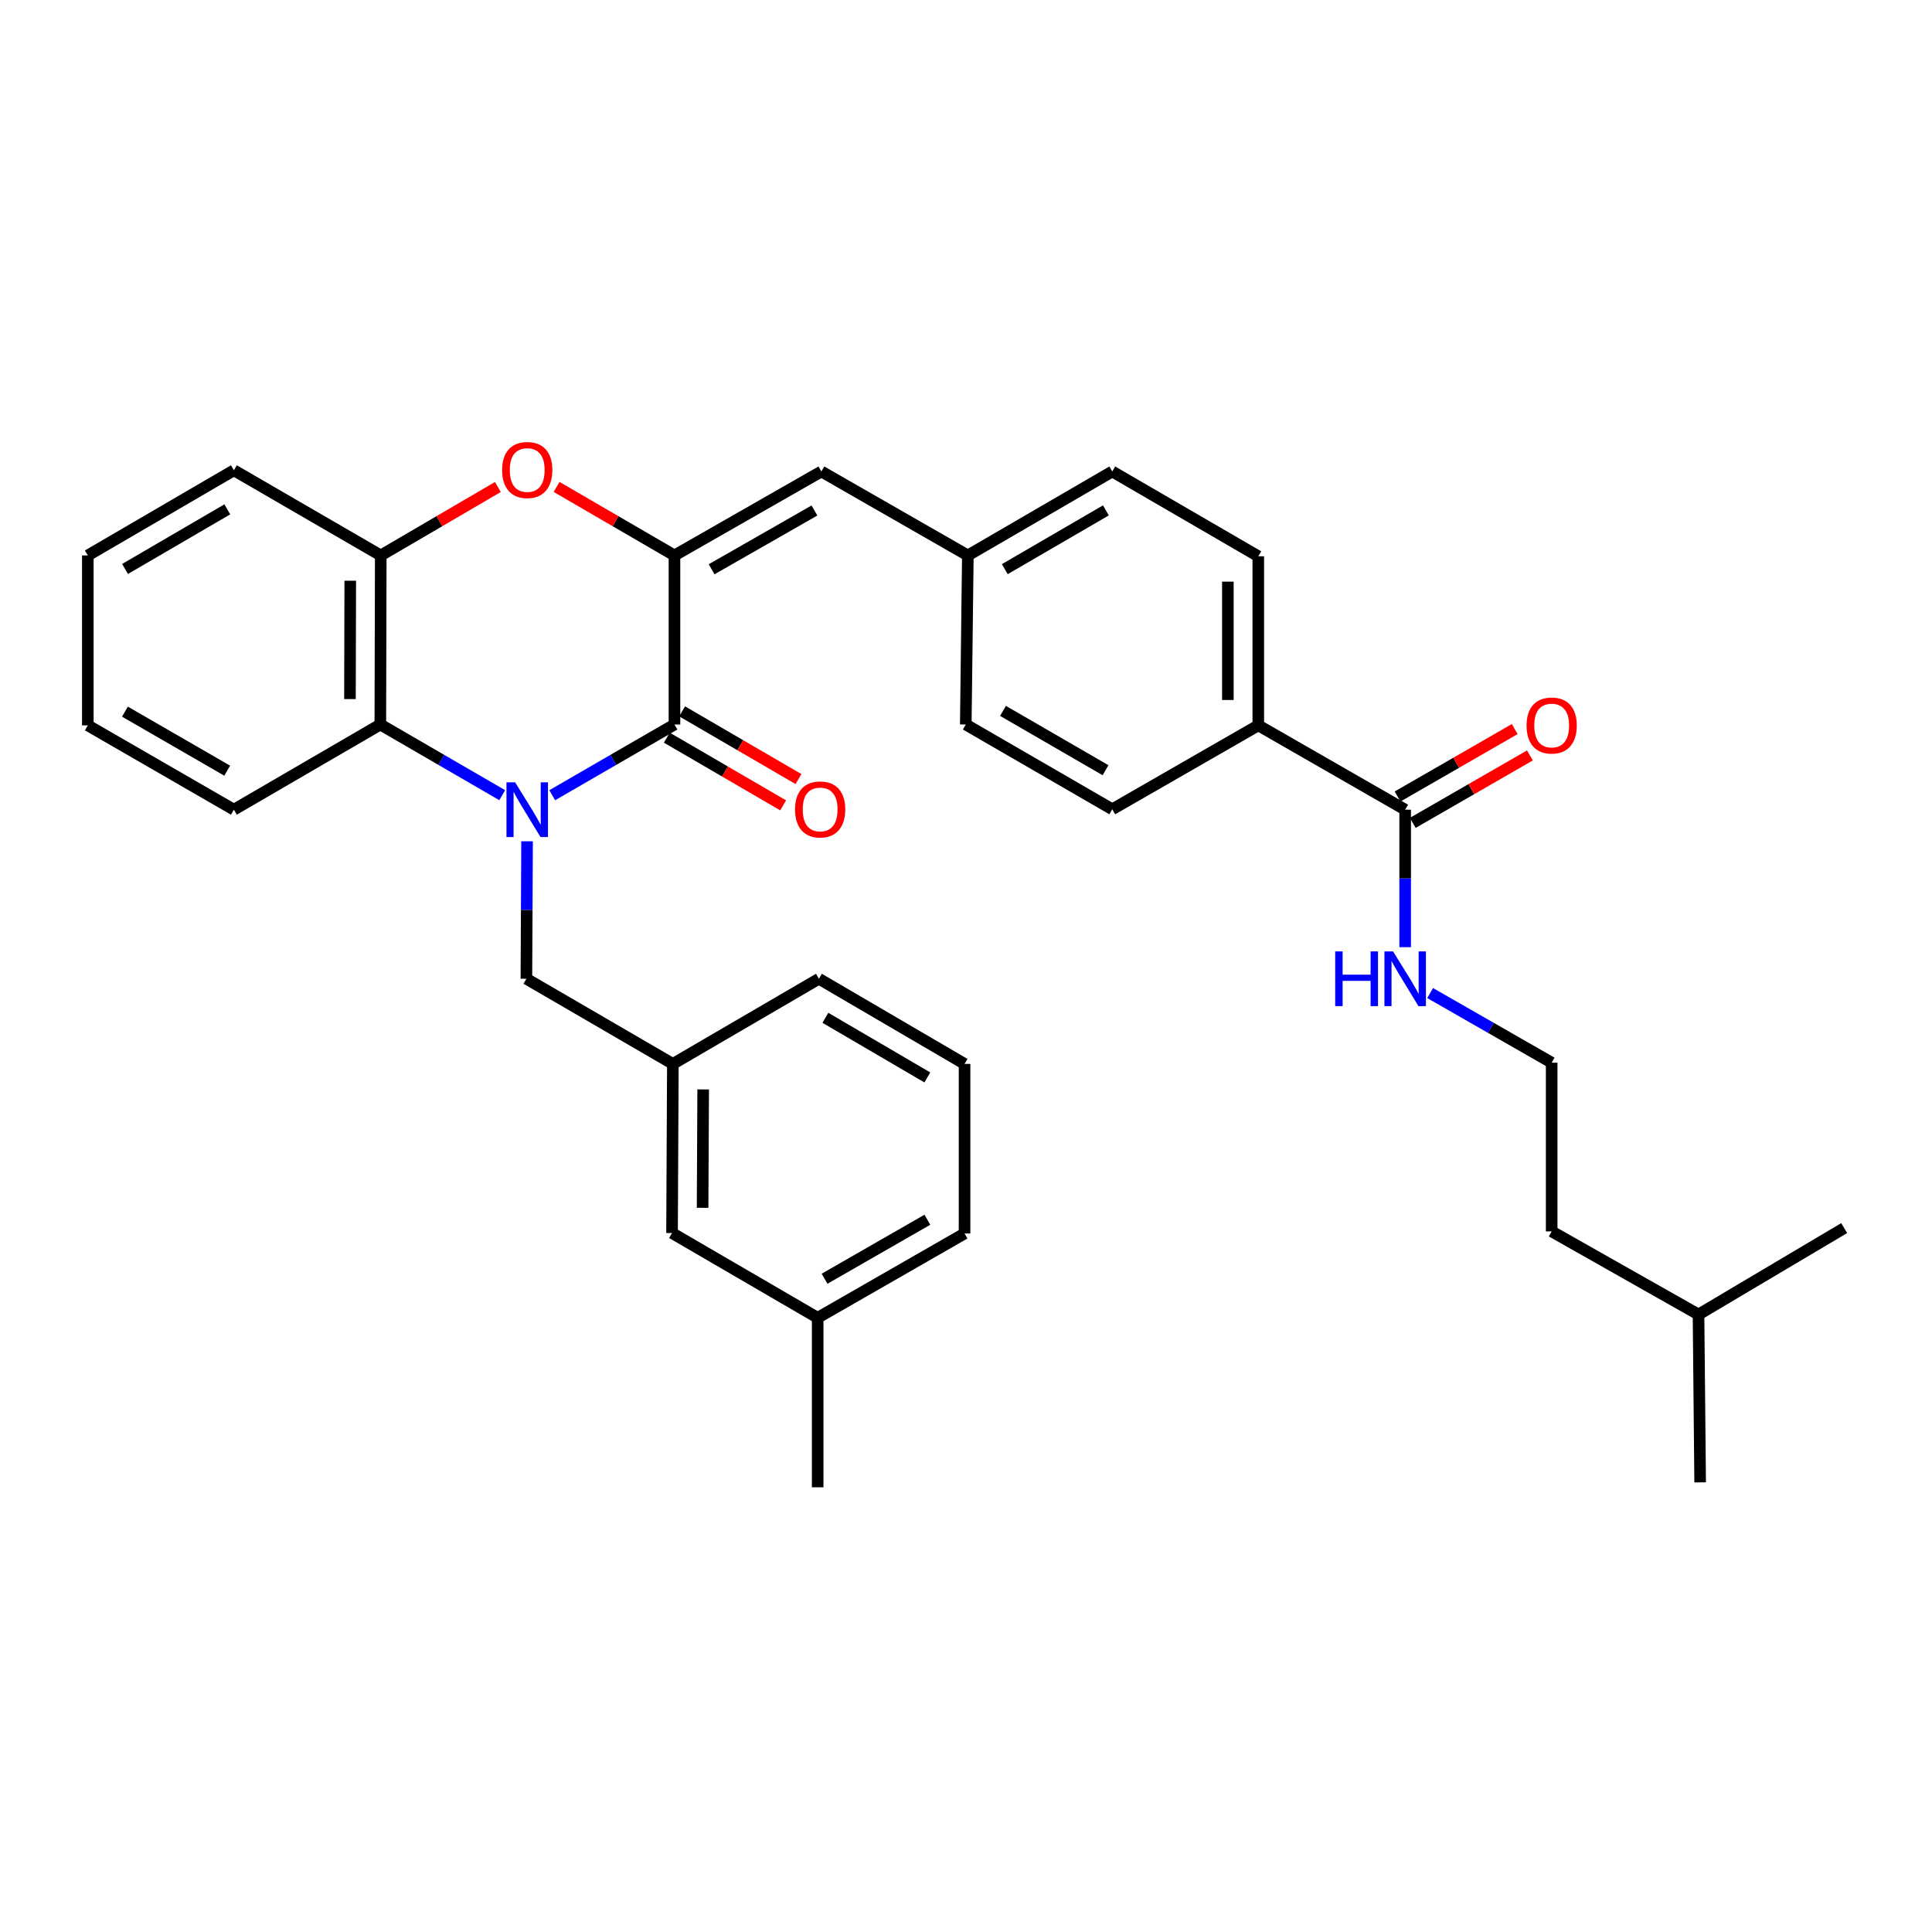 <?xml version='1.0' encoding='iso-8859-1'?>
<svg version='1.1' baseProfile='full'
              xmlns='http://www.w3.org/2000/svg'
                      xmlns:rdkit='http://www.rdkit.org/xml'
                      xmlns:xlink='http://www.w3.org/1999/xlink'
                  xml:space='preserve'
width='1000px' height='1000px' viewBox='0 0 1000 1000'>
<!-- END OF HEADER -->
<rect style='opacity:1.0;fill:#FFFFFF;stroke:none' width='1000' height='1000' x='0' y='0'> </rect>
<path class='bond-0' d='M 285.83,411.607 L 317.467,393.307' style='fill:none;fill-rule:evenodd;stroke:#0000FF;stroke-width:6px;stroke-linecap:butt;stroke-linejoin:miter;stroke-opacity:1' />
<path class='bond-0' d='M 317.467,393.307 L 349.103,375.007' style='fill:none;fill-rule:evenodd;stroke:#000000;stroke-width:6px;stroke-linecap:butt;stroke-linejoin:miter;stroke-opacity:1' />
<path class='bond-3' d='M 259.952,411.591 L 228.405,393.299' style='fill:none;fill-rule:evenodd;stroke:#0000FF;stroke-width:6px;stroke-linecap:butt;stroke-linejoin:miter;stroke-opacity:1' />
<path class='bond-3' d='M 228.405,393.299 L 196.859,375.007' style='fill:none;fill-rule:evenodd;stroke:#000000;stroke-width:6px;stroke-linecap:butt;stroke-linejoin:miter;stroke-opacity:1' />
<path class='bond-7' d='M 272.809,435.44 L 272.635,471.023' style='fill:none;fill-rule:evenodd;stroke:#0000FF;stroke-width:6px;stroke-linecap:butt;stroke-linejoin:miter;stroke-opacity:1' />
<path class='bond-7' d='M 272.635,471.023 L 272.46,506.605' style='fill:none;fill-rule:evenodd;stroke:#000000;stroke-width:6px;stroke-linecap:butt;stroke-linejoin:miter;stroke-opacity:1' />
<path class='bond-1' d='M 349.103,375.007 L 349.103,287.494' style='fill:none;fill-rule:evenodd;stroke:#000000;stroke-width:6px;stroke-linecap:butt;stroke-linejoin:miter;stroke-opacity:1' />
<path class='bond-8' d='M 345.142,381.816 L 375.251,399.336' style='fill:none;fill-rule:evenodd;stroke:#000000;stroke-width:6px;stroke-linecap:butt;stroke-linejoin:miter;stroke-opacity:1' />
<path class='bond-8' d='M 375.251,399.336 L 405.361,416.857' style='fill:none;fill-rule:evenodd;stroke:#FF0000;stroke-width:6px;stroke-linecap:butt;stroke-linejoin:miter;stroke-opacity:1' />
<path class='bond-8' d='M 353.065,368.199 L 383.175,385.72' style='fill:none;fill-rule:evenodd;stroke:#000000;stroke-width:6px;stroke-linecap:butt;stroke-linejoin:miter;stroke-opacity:1' />
<path class='bond-8' d='M 383.175,385.72 L 413.284,403.24' style='fill:none;fill-rule:evenodd;stroke:#FF0000;stroke-width:6px;stroke-linecap:butt;stroke-linejoin:miter;stroke-opacity:1' />
<path class='bond-5' d='M 349.103,287.494 L 425.142,244.039' style='fill:none;fill-rule:evenodd;stroke:#000000;stroke-width:6px;stroke-linecap:butt;stroke-linejoin:miter;stroke-opacity:1' />
<path class='bond-5' d='M 368.326,294.654 L 421.553,264.236' style='fill:none;fill-rule:evenodd;stroke:#000000;stroke-width:6px;stroke-linecap:butt;stroke-linejoin:miter;stroke-opacity:1' />
<path class='bond-33' d='M 349.103,287.494 L 318.598,269.765' style='fill:none;fill-rule:evenodd;stroke:#000000;stroke-width:6px;stroke-linecap:butt;stroke-linejoin:miter;stroke-opacity:1' />
<path class='bond-33' d='M 318.598,269.765 L 288.093,252.035' style='fill:none;fill-rule:evenodd;stroke:#FF0000;stroke-width:6px;stroke-linecap:butt;stroke-linejoin:miter;stroke-opacity:1' />
<path class='bond-2' d='M 257.694,252.077 L 227.386,269.786' style='fill:none;fill-rule:evenodd;stroke:#FF0000;stroke-width:6px;stroke-linecap:butt;stroke-linejoin:miter;stroke-opacity:1' />
<path class='bond-2' d='M 227.386,269.786 L 197.078,287.494' style='fill:none;fill-rule:evenodd;stroke:#000000;stroke-width:6px;stroke-linecap:butt;stroke-linejoin:miter;stroke-opacity:1' />
<path class='bond-4' d='M 196.859,375.007 L 197.078,287.494' style='fill:none;fill-rule:evenodd;stroke:#000000;stroke-width:6px;stroke-linecap:butt;stroke-linejoin:miter;stroke-opacity:1' />
<path class='bond-4' d='M 181.138,361.841 L 181.291,300.582' style='fill:none;fill-rule:evenodd;stroke:#000000;stroke-width:6px;stroke-linecap:butt;stroke-linejoin:miter;stroke-opacity:1' />
<path class='bond-21' d='M 196.859,375.007 L 121.056,419.092' style='fill:none;fill-rule:evenodd;stroke:#000000;stroke-width:6px;stroke-linecap:butt;stroke-linejoin:miter;stroke-opacity:1' />
<path class='bond-22' d='M 197.078,287.494 L 121.056,243.418' style='fill:none;fill-rule:evenodd;stroke:#000000;stroke-width:6px;stroke-linecap:butt;stroke-linejoin:miter;stroke-opacity:1' />
<path class='bond-13' d='M 425.142,244.039 L 500.954,287.494' style='fill:none;fill-rule:evenodd;stroke:#000000;stroke-width:6px;stroke-linecap:butt;stroke-linejoin:miter;stroke-opacity:1' />
<path class='bond-6' d='M 727.312,419.092 L 651.291,375.445' style='fill:none;fill-rule:evenodd;stroke:#000000;stroke-width:6px;stroke-linecap:butt;stroke-linejoin:miter;stroke-opacity:1' />
<path class='bond-10' d='M 731.242,425.919 L 761.562,408.466' style='fill:none;fill-rule:evenodd;stroke:#000000;stroke-width:6px;stroke-linecap:butt;stroke-linejoin:miter;stroke-opacity:1' />
<path class='bond-10' d='M 761.562,408.466 L 791.883,391.014' style='fill:none;fill-rule:evenodd;stroke:#FF0000;stroke-width:6px;stroke-linecap:butt;stroke-linejoin:miter;stroke-opacity:1' />
<path class='bond-10' d='M 723.383,412.265 L 753.703,394.813' style='fill:none;fill-rule:evenodd;stroke:#000000;stroke-width:6px;stroke-linecap:butt;stroke-linejoin:miter;stroke-opacity:1' />
<path class='bond-10' d='M 753.703,394.813 L 784.024,377.36' style='fill:none;fill-rule:evenodd;stroke:#FF0000;stroke-width:6px;stroke-linecap:butt;stroke-linejoin:miter;stroke-opacity:1' />
<path class='bond-12' d='M 727.312,419.092 L 727.312,454.675' style='fill:none;fill-rule:evenodd;stroke:#000000;stroke-width:6px;stroke-linecap:butt;stroke-linejoin:miter;stroke-opacity:1' />
<path class='bond-12' d='M 727.312,454.675 L 727.312,490.258' style='fill:none;fill-rule:evenodd;stroke:#0000FF;stroke-width:6px;stroke-linecap:butt;stroke-linejoin:miter;stroke-opacity:1' />
<path class='bond-11' d='M 272.46,506.605 L 348.272,550.681' style='fill:none;fill-rule:evenodd;stroke:#000000;stroke-width:6px;stroke-linecap:butt;stroke-linejoin:miter;stroke-opacity:1' />
<path class='bond-9' d='M 651.291,375.445 L 651.291,287.932' style='fill:none;fill-rule:evenodd;stroke:#000000;stroke-width:6px;stroke-linecap:butt;stroke-linejoin:miter;stroke-opacity:1' />
<path class='bond-9' d='M 635.537,362.318 L 635.537,301.059' style='fill:none;fill-rule:evenodd;stroke:#000000;stroke-width:6px;stroke-linecap:butt;stroke-linejoin:miter;stroke-opacity:1' />
<path class='bond-36' d='M 651.291,375.445 L 575.707,418.882' style='fill:none;fill-rule:evenodd;stroke:#000000;stroke-width:6px;stroke-linecap:butt;stroke-linejoin:miter;stroke-opacity:1' />
<path class='bond-16' d='M 348.272,550.681 L 347.843,638.212' style='fill:none;fill-rule:evenodd;stroke:#000000;stroke-width:6px;stroke-linecap:butt;stroke-linejoin:miter;stroke-opacity:1' />
<path class='bond-16' d='M 363.961,563.888 L 363.661,625.16' style='fill:none;fill-rule:evenodd;stroke:#000000;stroke-width:6px;stroke-linecap:butt;stroke-linejoin:miter;stroke-opacity:1' />
<path class='bond-24' d='M 348.272,550.681 L 423.865,506.605' style='fill:none;fill-rule:evenodd;stroke:#000000;stroke-width:6px;stroke-linecap:butt;stroke-linejoin:miter;stroke-opacity:1' />
<path class='bond-20' d='M 740.237,514.009 L 771.689,532.026' style='fill:none;fill-rule:evenodd;stroke:#0000FF;stroke-width:6px;stroke-linecap:butt;stroke-linejoin:miter;stroke-opacity:1' />
<path class='bond-20' d='M 771.689,532.026 L 803.141,550.043' style='fill:none;fill-rule:evenodd;stroke:#000000;stroke-width:6px;stroke-linecap:butt;stroke-linejoin:miter;stroke-opacity:1' />
<path class='bond-17' d='M 500.954,287.494 L 499.886,375.007' style='fill:none;fill-rule:evenodd;stroke:#000000;stroke-width:6px;stroke-linecap:butt;stroke-linejoin:miter;stroke-opacity:1' />
<path class='bond-18' d='M 500.954,287.494 L 575.707,244.039' style='fill:none;fill-rule:evenodd;stroke:#000000;stroke-width:6px;stroke-linecap:butt;stroke-linejoin:miter;stroke-opacity:1' />
<path class='bond-18' d='M 520.084,294.596 L 572.411,264.177' style='fill:none;fill-rule:evenodd;stroke:#000000;stroke-width:6px;stroke-linecap:butt;stroke-linejoin:miter;stroke-opacity:1' />
<path class='bond-14' d='M 651.291,287.932 L 575.707,244.039' style='fill:none;fill-rule:evenodd;stroke:#000000;stroke-width:6px;stroke-linecap:butt;stroke-linejoin:miter;stroke-opacity:1' />
<path class='bond-15' d='M 575.707,418.882 L 499.886,375.007' style='fill:none;fill-rule:evenodd;stroke:#000000;stroke-width:6px;stroke-linecap:butt;stroke-linejoin:miter;stroke-opacity:1' />
<path class='bond-15' d='M 572.224,398.665 L 519.15,367.953' style='fill:none;fill-rule:evenodd;stroke:#000000;stroke-width:6px;stroke-linecap:butt;stroke-linejoin:miter;stroke-opacity:1' />
<path class='bond-19' d='M 347.843,638.212 L 423.226,682.087' style='fill:none;fill-rule:evenodd;stroke:#000000;stroke-width:6px;stroke-linecap:butt;stroke-linejoin:miter;stroke-opacity:1' />
<path class='bond-28' d='M 423.226,682.087 L 423.226,769.819' style='fill:none;fill-rule:evenodd;stroke:#000000;stroke-width:6px;stroke-linecap:butt;stroke-linejoin:miter;stroke-opacity:1' />
<path class='bond-35' d='M 423.226,682.087 L 499.247,638.457' style='fill:none;fill-rule:evenodd;stroke:#000000;stroke-width:6px;stroke-linecap:butt;stroke-linejoin:miter;stroke-opacity:1' />
<path class='bond-35' d='M 426.787,661.879 L 480.002,631.338' style='fill:none;fill-rule:evenodd;stroke:#000000;stroke-width:6px;stroke-linecap:butt;stroke-linejoin:miter;stroke-opacity:1' />
<path class='bond-26' d='M 803.141,550.043 L 803.141,637.372' style='fill:none;fill-rule:evenodd;stroke:#000000;stroke-width:6px;stroke-linecap:butt;stroke-linejoin:miter;stroke-opacity:1' />
<path class='bond-29' d='M 121.056,419.092 L 45.455,375.445' style='fill:none;fill-rule:evenodd;stroke:#000000;stroke-width:6px;stroke-linecap:butt;stroke-linejoin:miter;stroke-opacity:1' />
<path class='bond-29' d='M 117.593,398.902 L 64.672,368.349' style='fill:none;fill-rule:evenodd;stroke:#000000;stroke-width:6px;stroke-linecap:butt;stroke-linejoin:miter;stroke-opacity:1' />
<path class='bond-34' d='M 121.056,243.418 L 45.455,287.494' style='fill:none;fill-rule:evenodd;stroke:#000000;stroke-width:6px;stroke-linecap:butt;stroke-linejoin:miter;stroke-opacity:1' />
<path class='bond-34' d='M 117.65,263.639 L 64.729,294.493' style='fill:none;fill-rule:evenodd;stroke:#000000;stroke-width:6px;stroke-linecap:butt;stroke-linejoin:miter;stroke-opacity:1' />
<path class='bond-23' d='M 499.247,550.681 L 423.865,506.605' style='fill:none;fill-rule:evenodd;stroke:#000000;stroke-width:6px;stroke-linecap:butt;stroke-linejoin:miter;stroke-opacity:1' />
<path class='bond-23' d='M 479.988,557.67 L 427.22,526.817' style='fill:none;fill-rule:evenodd;stroke:#000000;stroke-width:6px;stroke-linecap:butt;stroke-linejoin:miter;stroke-opacity:1' />
<path class='bond-25' d='M 499.247,550.681 L 499.247,638.457' style='fill:none;fill-rule:evenodd;stroke:#000000;stroke-width:6px;stroke-linecap:butt;stroke-linejoin:miter;stroke-opacity:1' />
<path class='bond-27' d='M 803.141,637.372 L 879.145,680.389' style='fill:none;fill-rule:evenodd;stroke:#000000;stroke-width:6px;stroke-linecap:butt;stroke-linejoin:miter;stroke-opacity:1' />
<path class='bond-30' d='M 879.145,680.389 L 954.545,635.657' style='fill:none;fill-rule:evenodd;stroke:#000000;stroke-width:6px;stroke-linecap:butt;stroke-linejoin:miter;stroke-opacity:1' />
<path class='bond-31' d='M 879.145,680.389 L 879.994,767.263' style='fill:none;fill-rule:evenodd;stroke:#000000;stroke-width:6px;stroke-linecap:butt;stroke-linejoin:miter;stroke-opacity:1' />
<path class='bond-32' d='M 45.455,375.445 L 45.455,287.494' style='fill:none;fill-rule:evenodd;stroke:#000000;stroke-width:6px;stroke-linecap:butt;stroke-linejoin:miter;stroke-opacity:1' />
<path  class='atom-0' d='M 266.629 404.932
L 275.909 419.932
Q 276.829 421.412, 278.309 424.092
Q 279.789 426.772, 279.869 426.932
L 279.869 404.932
L 283.629 404.932
L 283.629 433.252
L 279.749 433.252
L 269.789 416.852
Q 268.629 414.932, 267.389 412.732
Q 266.189 410.532, 265.829 409.852
L 265.829 433.252
L 262.149 433.252
L 262.149 404.932
L 266.629 404.932
' fill='#0000FF'/>
<path  class='atom-3' d='M 259.889 243.279
Q 259.889 236.479, 263.249 232.679
Q 266.609 228.879, 272.889 228.879
Q 279.169 228.879, 282.529 232.679
Q 285.889 236.479, 285.889 243.279
Q 285.889 250.159, 282.489 254.079
Q 279.089 257.959, 272.889 257.959
Q 266.649 257.959, 263.249 254.079
Q 259.889 250.199, 259.889 243.279
M 272.889 254.759
Q 277.209 254.759, 279.529 251.879
Q 281.889 248.959, 281.889 243.279
Q 281.889 237.719, 279.529 234.919
Q 277.209 232.079, 272.889 232.079
Q 268.569 232.079, 266.209 234.879
Q 263.889 237.679, 263.889 243.279
Q 263.889 248.999, 266.209 251.879
Q 268.569 254.759, 272.889 254.759
' fill='#FF0000'/>
<path  class='atom-9' d='M 411.504 418.962
Q 411.504 412.162, 414.864 408.362
Q 418.224 404.562, 424.504 404.562
Q 430.784 404.562, 434.144 408.362
Q 437.504 412.162, 437.504 418.962
Q 437.504 425.842, 434.104 429.762
Q 430.704 433.642, 424.504 433.642
Q 418.264 433.642, 414.864 429.762
Q 411.504 425.882, 411.504 418.962
M 424.504 430.442
Q 428.824 430.442, 431.144 427.562
Q 433.504 424.642, 433.504 418.962
Q 433.504 413.402, 431.144 410.602
Q 428.824 407.762, 424.504 407.762
Q 420.184 407.762, 417.824 410.562
Q 415.504 413.362, 415.504 418.962
Q 415.504 424.682, 417.824 427.562
Q 420.184 430.442, 424.504 430.442
' fill='#FF0000'/>
<path  class='atom-11' d='M 790.141 375.525
Q 790.141 368.725, 793.501 364.925
Q 796.861 361.125, 803.141 361.125
Q 809.421 361.125, 812.781 364.925
Q 816.141 368.725, 816.141 375.525
Q 816.141 382.405, 812.741 386.325
Q 809.341 390.205, 803.141 390.205
Q 796.901 390.205, 793.501 386.325
Q 790.141 382.445, 790.141 375.525
M 803.141 387.005
Q 807.461 387.005, 809.781 384.125
Q 812.141 381.205, 812.141 375.525
Q 812.141 369.965, 809.781 367.165
Q 807.461 364.325, 803.141 364.325
Q 798.821 364.325, 796.461 367.125
Q 794.141 369.925, 794.141 375.525
Q 794.141 381.245, 796.461 384.125
Q 798.821 387.005, 803.141 387.005
' fill='#FF0000'/>
<path  class='atom-13' d='M 691.092 492.445
L 694.932 492.445
L 694.932 504.485
L 709.412 504.485
L 709.412 492.445
L 713.252 492.445
L 713.252 520.765
L 709.412 520.765
L 709.412 507.685
L 694.932 507.685
L 694.932 520.765
L 691.092 520.765
L 691.092 492.445
' fill='#0000FF'/>
<path  class='atom-13' d='M 721.052 492.445
L 730.332 507.445
Q 731.252 508.925, 732.732 511.605
Q 734.212 514.285, 734.292 514.445
L 734.292 492.445
L 738.052 492.445
L 738.052 520.765
L 734.172 520.765
L 724.212 504.365
Q 723.052 502.445, 721.812 500.245
Q 720.612 498.045, 720.252 497.365
L 720.252 520.765
L 716.572 520.765
L 716.572 492.445
L 721.052 492.445
' fill='#0000FF'/>
</svg>
